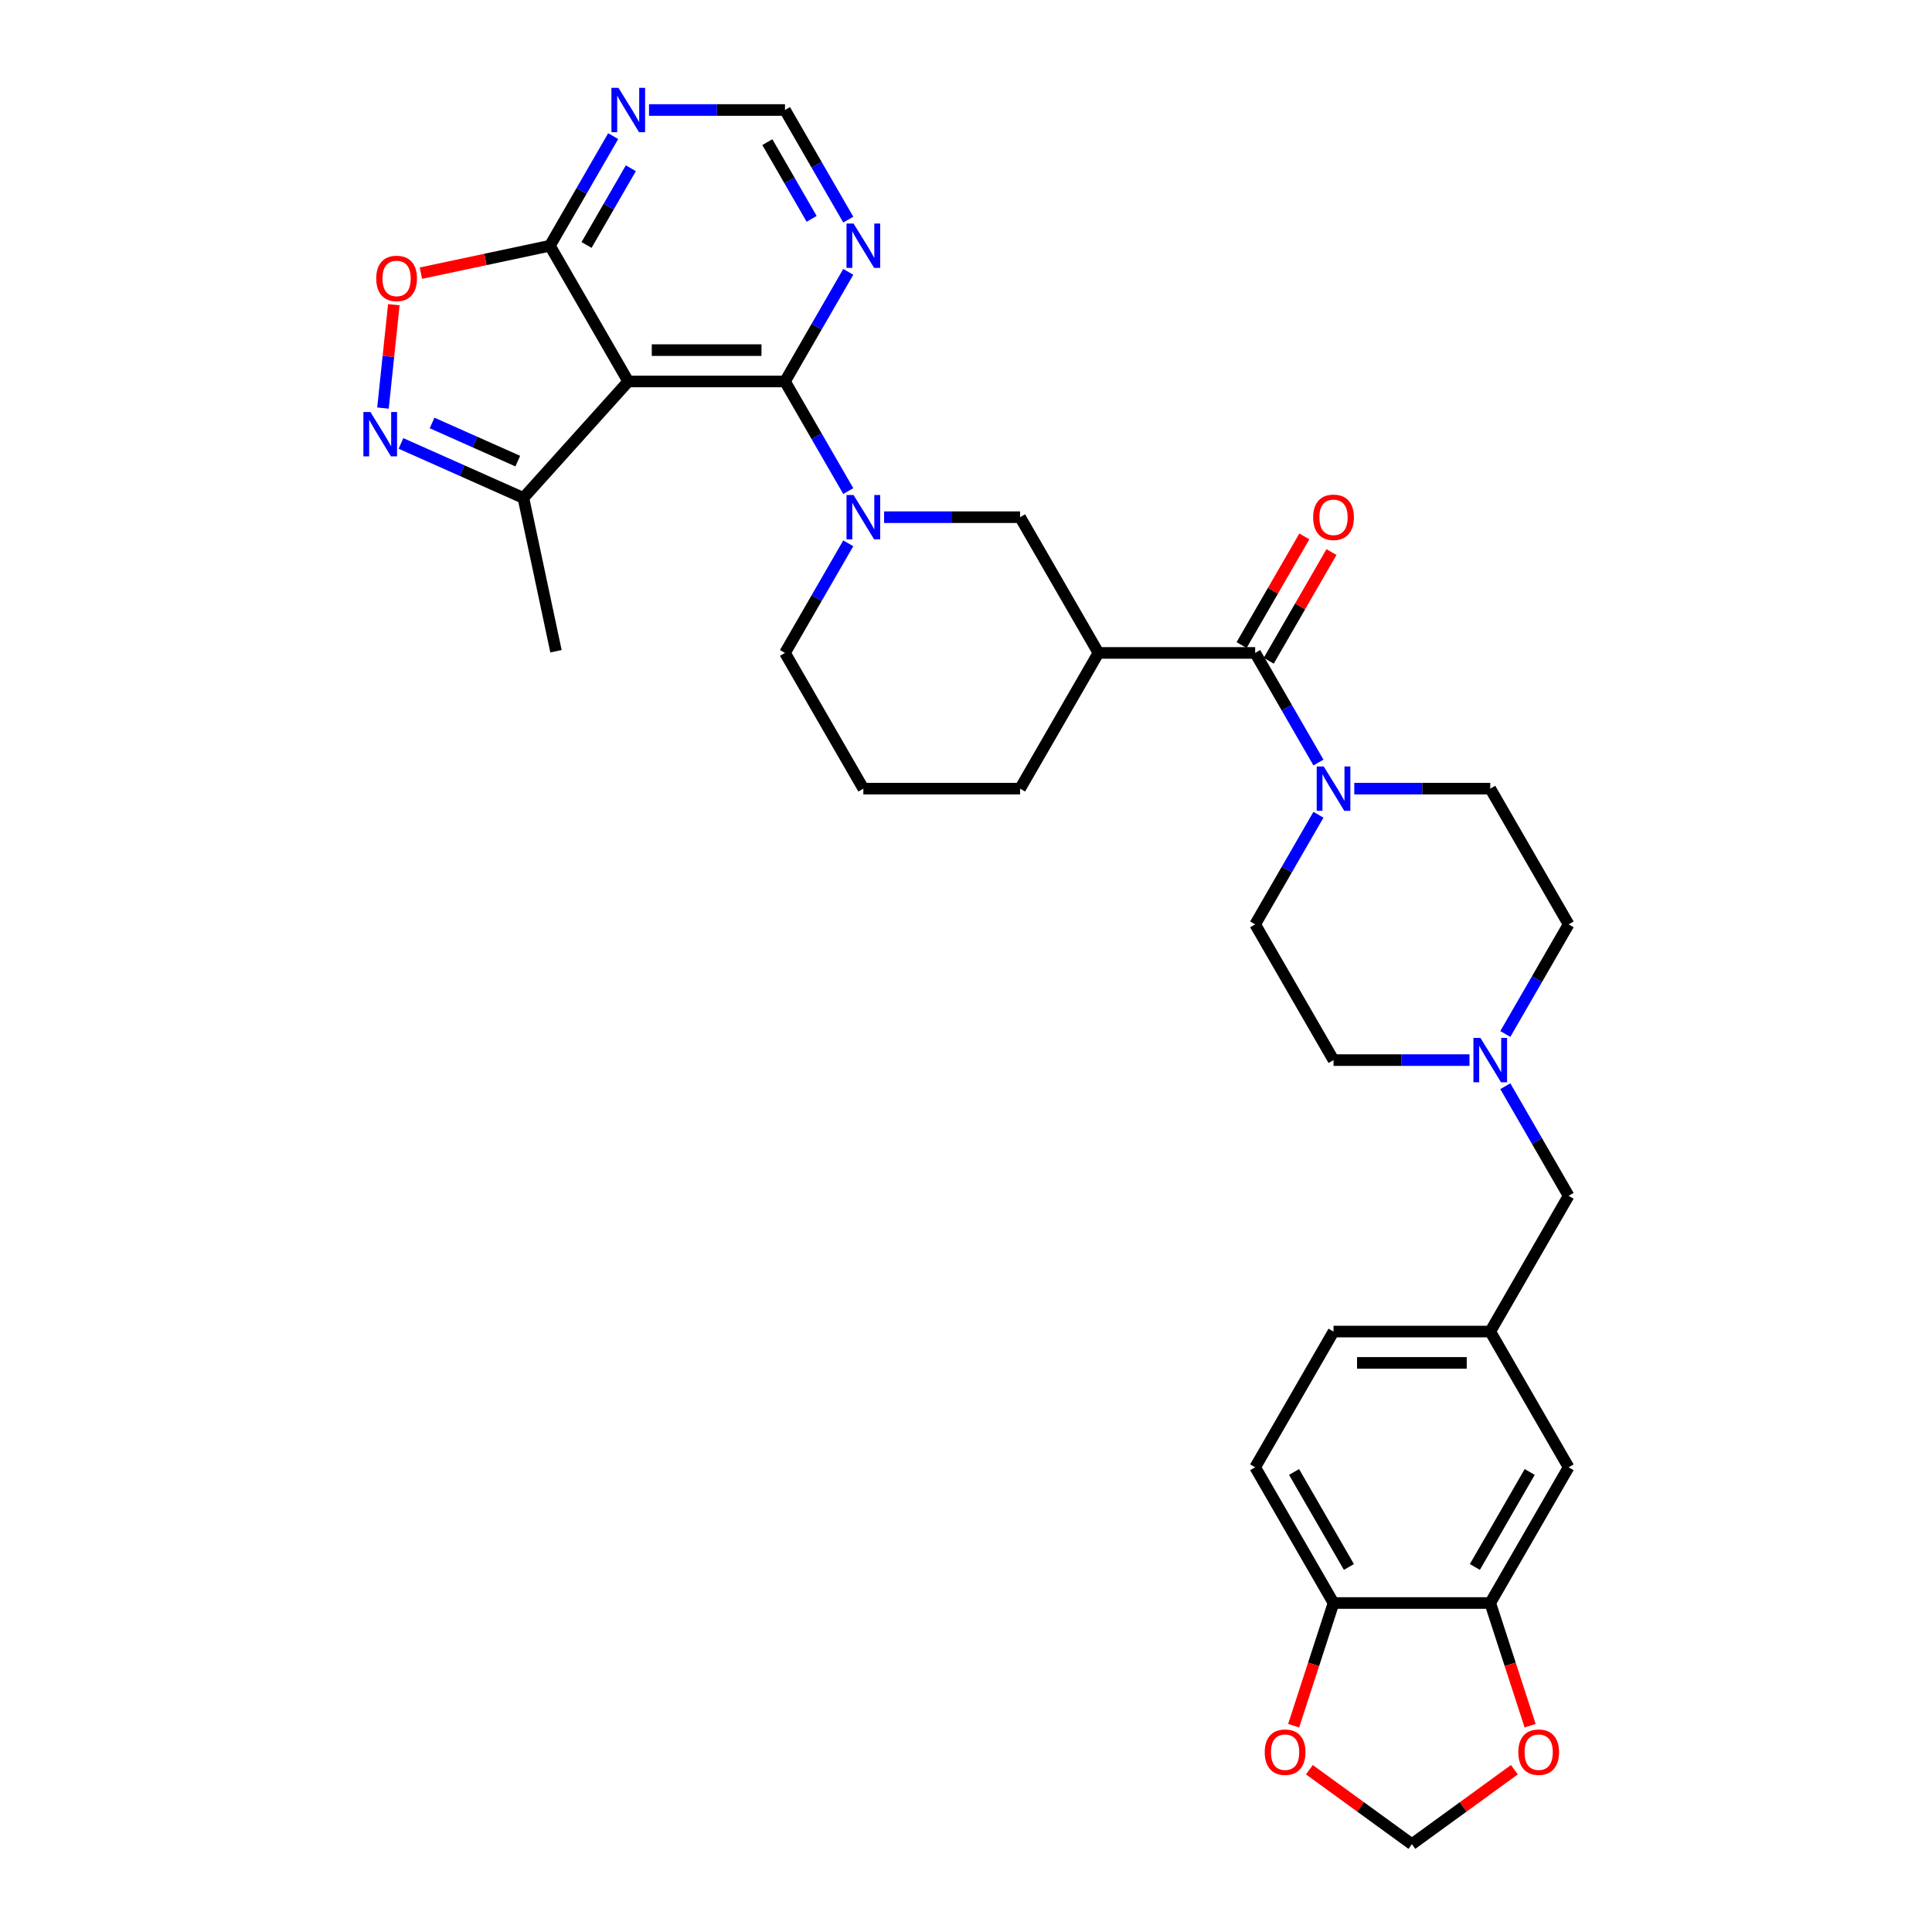 <?xml version='1.0' encoding='iso-8859-1'?>
<svg version='1.1' baseProfile='full'
              xmlns='http://www.w3.org/2000/svg'
                      xmlns:rdkit='http://www.rdkit.org/xml'
                      xmlns:xlink='http://www.w3.org/1999/xlink'
                  xml:space='preserve'
width='1000px' height='1000px' viewBox='0 0 1000 1000'>
<!-- END OF HEADER -->
<rect style='opacity:1.0;fill:#FFFFFF;stroke:none' width='1000' height='1000' x='0' y='0'> </rect>
<path class='bond-0' d='M 406.309,197.445 L 325.189,197.445' style='fill:none;fill-rule:evenodd;stroke:#000000;stroke-width:6px;stroke-linecap:butt;stroke-linejoin:miter;stroke-opacity:1' />
<path class='bond-0' d='M 394.141,181.221 L 337.357,181.221' style='fill:none;fill-rule:evenodd;stroke:#000000;stroke-width:6px;stroke-linecap:butt;stroke-linejoin:miter;stroke-opacity:1' />
<path class='bond-1' d='M 406.309,197.445 L 422.688,225.814' style='fill:none;fill-rule:evenodd;stroke:#000000;stroke-width:6px;stroke-linecap:butt;stroke-linejoin:miter;stroke-opacity:1' />
<path class='bond-1' d='M 422.688,225.814 L 439.067,254.183' style='fill:none;fill-rule:evenodd;stroke:#0000FF;stroke-width:6px;stroke-linecap:butt;stroke-linejoin:miter;stroke-opacity:1' />
<path class='bond-9' d='M 406.309,197.445 L 422.688,169.077' style='fill:none;fill-rule:evenodd;stroke:#000000;stroke-width:6px;stroke-linecap:butt;stroke-linejoin:miter;stroke-opacity:1' />
<path class='bond-9' d='M 422.688,169.077 L 439.067,140.708' style='fill:none;fill-rule:evenodd;stroke:#0000FF;stroke-width:6px;stroke-linecap:butt;stroke-linejoin:miter;stroke-opacity:1' />
<path class='bond-5' d='M 325.189,197.445 L 284.629,127.193' style='fill:none;fill-rule:evenodd;stroke:#000000;stroke-width:6px;stroke-linecap:butt;stroke-linejoin:miter;stroke-opacity:1' />
<path class='bond-8' d='M 325.189,197.445 L 270.909,257.729' style='fill:none;fill-rule:evenodd;stroke:#000000;stroke-width:6px;stroke-linecap:butt;stroke-linejoin:miter;stroke-opacity:1' />
<path class='bond-10' d='M 457.61,267.697 L 492.8,267.697' style='fill:none;fill-rule:evenodd;stroke:#0000FF;stroke-width:6px;stroke-linecap:butt;stroke-linejoin:miter;stroke-opacity:1' />
<path class='bond-10' d='M 492.8,267.697 L 527.99,267.697' style='fill:none;fill-rule:evenodd;stroke:#000000;stroke-width:6px;stroke-linecap:butt;stroke-linejoin:miter;stroke-opacity:1' />
<path class='bond-28' d='M 439.067,281.212 L 422.688,309.581' style='fill:none;fill-rule:evenodd;stroke:#0000FF;stroke-width:6px;stroke-linecap:butt;stroke-linejoin:miter;stroke-opacity:1' />
<path class='bond-28' d='M 422.688,309.581 L 406.309,337.95' style='fill:none;fill-rule:evenodd;stroke:#000000;stroke-width:6px;stroke-linecap:butt;stroke-linejoin:miter;stroke-opacity:1' />
<path class='bond-2' d='M 649.67,337.95 L 568.55,337.95' style='fill:none;fill-rule:evenodd;stroke:#000000;stroke-width:6px;stroke-linecap:butt;stroke-linejoin:miter;stroke-opacity:1' />
<path class='bond-6' d='M 649.67,337.95 L 666.048,366.318' style='fill:none;fill-rule:evenodd;stroke:#000000;stroke-width:6px;stroke-linecap:butt;stroke-linejoin:miter;stroke-opacity:1' />
<path class='bond-6' d='M 666.048,366.318 L 682.427,394.687' style='fill:none;fill-rule:evenodd;stroke:#0000FF;stroke-width:6px;stroke-linecap:butt;stroke-linejoin:miter;stroke-opacity:1' />
<path class='bond-18' d='M 656.695,342.006 L 672.933,313.88' style='fill:none;fill-rule:evenodd;stroke:#000000;stroke-width:6px;stroke-linecap:butt;stroke-linejoin:miter;stroke-opacity:1' />
<path class='bond-18' d='M 672.933,313.88 L 689.171,285.755' style='fill:none;fill-rule:evenodd;stroke:#FF0000;stroke-width:6px;stroke-linecap:butt;stroke-linejoin:miter;stroke-opacity:1' />
<path class='bond-18' d='M 642.645,333.894 L 658.883,305.768' style='fill:none;fill-rule:evenodd;stroke:#000000;stroke-width:6px;stroke-linecap:butt;stroke-linejoin:miter;stroke-opacity:1' />
<path class='bond-18' d='M 658.883,305.768 L 675.121,277.643' style='fill:none;fill-rule:evenodd;stroke:#FF0000;stroke-width:6px;stroke-linecap:butt;stroke-linejoin:miter;stroke-opacity:1' />
<path class='bond-3' d='M 207.543,229.517 L 239.226,243.623' style='fill:none;fill-rule:evenodd;stroke:#0000FF;stroke-width:6px;stroke-linecap:butt;stroke-linejoin:miter;stroke-opacity:1' />
<path class='bond-3' d='M 239.226,243.623 L 270.909,257.729' style='fill:none;fill-rule:evenodd;stroke:#000000;stroke-width:6px;stroke-linecap:butt;stroke-linejoin:miter;stroke-opacity:1' />
<path class='bond-3' d='M 223.646,218.927 L 245.825,228.802' style='fill:none;fill-rule:evenodd;stroke:#0000FF;stroke-width:6px;stroke-linecap:butt;stroke-linejoin:miter;stroke-opacity:1' />
<path class='bond-3' d='M 245.825,228.802 L 268.003,238.676' style='fill:none;fill-rule:evenodd;stroke:#000000;stroke-width:6px;stroke-linecap:butt;stroke-linejoin:miter;stroke-opacity:1' />
<path class='bond-34' d='M 198.223,211.22 L 201.034,184.47' style='fill:none;fill-rule:evenodd;stroke:#0000FF;stroke-width:6px;stroke-linecap:butt;stroke-linejoin:miter;stroke-opacity:1' />
<path class='bond-34' d='M 201.034,184.47 L 203.846,157.721' style='fill:none;fill-rule:evenodd;stroke:#FF0000;stroke-width:6px;stroke-linecap:butt;stroke-linejoin:miter;stroke-opacity:1' />
<path class='bond-4' d='M 568.55,337.95 L 527.99,267.697' style='fill:none;fill-rule:evenodd;stroke:#000000;stroke-width:6px;stroke-linecap:butt;stroke-linejoin:miter;stroke-opacity:1' />
<path class='bond-35' d='M 568.55,337.95 L 527.99,408.202' style='fill:none;fill-rule:evenodd;stroke:#000000;stroke-width:6px;stroke-linecap:butt;stroke-linejoin:miter;stroke-opacity:1' />
<path class='bond-7' d='M 284.629,127.193 L 251.242,134.29' style='fill:none;fill-rule:evenodd;stroke:#000000;stroke-width:6px;stroke-linecap:butt;stroke-linejoin:miter;stroke-opacity:1' />
<path class='bond-7' d='M 251.242,134.29 L 217.855,141.386' style='fill:none;fill-rule:evenodd;stroke:#FF0000;stroke-width:6px;stroke-linecap:butt;stroke-linejoin:miter;stroke-opacity:1' />
<path class='bond-33' d='M 284.629,127.193 L 301.008,98.825' style='fill:none;fill-rule:evenodd;stroke:#000000;stroke-width:6px;stroke-linecap:butt;stroke-linejoin:miter;stroke-opacity:1' />
<path class='bond-33' d='M 301.008,98.825 L 317.386,70.456' style='fill:none;fill-rule:evenodd;stroke:#0000FF;stroke-width:6px;stroke-linecap:butt;stroke-linejoin:miter;stroke-opacity:1' />
<path class='bond-33' d='M 303.593,126.795 L 315.058,106.937' style='fill:none;fill-rule:evenodd;stroke:#000000;stroke-width:6px;stroke-linecap:butt;stroke-linejoin:miter;stroke-opacity:1' />
<path class='bond-33' d='M 315.058,106.937 L 326.523,87.078' style='fill:none;fill-rule:evenodd;stroke:#0000FF;stroke-width:6px;stroke-linecap:butt;stroke-linejoin:miter;stroke-opacity:1' />
<path class='bond-21' d='M 682.427,421.716 L 666.048,450.085' style='fill:none;fill-rule:evenodd;stroke:#0000FF;stroke-width:6px;stroke-linecap:butt;stroke-linejoin:miter;stroke-opacity:1' />
<path class='bond-21' d='M 666.048,450.085 L 649.67,478.454' style='fill:none;fill-rule:evenodd;stroke:#000000;stroke-width:6px;stroke-linecap:butt;stroke-linejoin:miter;stroke-opacity:1' />
<path class='bond-22' d='M 700.97,408.202 L 736.16,408.202' style='fill:none;fill-rule:evenodd;stroke:#0000FF;stroke-width:6px;stroke-linecap:butt;stroke-linejoin:miter;stroke-opacity:1' />
<path class='bond-22' d='M 736.16,408.202 L 771.35,408.202' style='fill:none;fill-rule:evenodd;stroke:#000000;stroke-width:6px;stroke-linecap:butt;stroke-linejoin:miter;stroke-opacity:1' />
<path class='bond-32' d='M 270.909,257.729 L 287.775,337.077' style='fill:none;fill-rule:evenodd;stroke:#000000;stroke-width:6px;stroke-linecap:butt;stroke-linejoin:miter;stroke-opacity:1' />
<path class='bond-14' d='M 439.067,113.679 L 422.688,85.31' style='fill:none;fill-rule:evenodd;stroke:#0000FF;stroke-width:6px;stroke-linecap:butt;stroke-linejoin:miter;stroke-opacity:1' />
<path class='bond-14' d='M 422.688,85.31 L 406.309,56.941' style='fill:none;fill-rule:evenodd;stroke:#000000;stroke-width:6px;stroke-linecap:butt;stroke-linejoin:miter;stroke-opacity:1' />
<path class='bond-14' d='M 420.103,113.28 L 408.638,93.422' style='fill:none;fill-rule:evenodd;stroke:#0000FF;stroke-width:6px;stroke-linecap:butt;stroke-linejoin:miter;stroke-opacity:1' />
<path class='bond-14' d='M 408.638,93.422 L 397.173,73.564' style='fill:none;fill-rule:evenodd;stroke:#000000;stroke-width:6px;stroke-linecap:butt;stroke-linejoin:miter;stroke-opacity:1' />
<path class='bond-11' d='M 335.929,56.941 L 371.119,56.941' style='fill:none;fill-rule:evenodd;stroke:#0000FF;stroke-width:6px;stroke-linecap:butt;stroke-linejoin:miter;stroke-opacity:1' />
<path class='bond-11' d='M 371.119,56.941 L 406.309,56.941' style='fill:none;fill-rule:evenodd;stroke:#000000;stroke-width:6px;stroke-linecap:butt;stroke-linejoin:miter;stroke-opacity:1' />
<path class='bond-12' d='M 779.153,535.191 L 795.531,506.823' style='fill:none;fill-rule:evenodd;stroke:#0000FF;stroke-width:6px;stroke-linecap:butt;stroke-linejoin:miter;stroke-opacity:1' />
<path class='bond-12' d='M 795.531,506.823 L 811.91,478.454' style='fill:none;fill-rule:evenodd;stroke:#000000;stroke-width:6px;stroke-linecap:butt;stroke-linejoin:miter;stroke-opacity:1' />
<path class='bond-24' d='M 779.153,562.221 L 795.531,590.589' style='fill:none;fill-rule:evenodd;stroke:#0000FF;stroke-width:6px;stroke-linecap:butt;stroke-linejoin:miter;stroke-opacity:1' />
<path class='bond-24' d='M 795.531,590.589 L 811.91,618.958' style='fill:none;fill-rule:evenodd;stroke:#000000;stroke-width:6px;stroke-linecap:butt;stroke-linejoin:miter;stroke-opacity:1' />
<path class='bond-36' d='M 760.61,548.706 L 725.42,548.706' style='fill:none;fill-rule:evenodd;stroke:#0000FF;stroke-width:6px;stroke-linecap:butt;stroke-linejoin:miter;stroke-opacity:1' />
<path class='bond-36' d='M 725.42,548.706 L 690.23,548.706' style='fill:none;fill-rule:evenodd;stroke:#000000;stroke-width:6px;stroke-linecap:butt;stroke-linejoin:miter;stroke-opacity:1' />
<path class='bond-13' d='M 771.35,829.714 L 811.91,759.462' style='fill:none;fill-rule:evenodd;stroke:#000000;stroke-width:6px;stroke-linecap:butt;stroke-linejoin:miter;stroke-opacity:1' />
<path class='bond-13' d='M 763.384,811.065 L 791.776,761.888' style='fill:none;fill-rule:evenodd;stroke:#000000;stroke-width:6px;stroke-linecap:butt;stroke-linejoin:miter;stroke-opacity:1' />
<path class='bond-16' d='M 771.35,829.714 L 781.667,861.467' style='fill:none;fill-rule:evenodd;stroke:#000000;stroke-width:6px;stroke-linecap:butt;stroke-linejoin:miter;stroke-opacity:1' />
<path class='bond-16' d='M 781.667,861.467 L 791.984,893.22' style='fill:none;fill-rule:evenodd;stroke:#FF0000;stroke-width:6px;stroke-linecap:butt;stroke-linejoin:miter;stroke-opacity:1' />
<path class='bond-37' d='M 771.35,829.714 L 690.23,829.714' style='fill:none;fill-rule:evenodd;stroke:#000000;stroke-width:6px;stroke-linecap:butt;stroke-linejoin:miter;stroke-opacity:1' />
<path class='bond-15' d='M 690.23,829.714 L 649.67,759.462' style='fill:none;fill-rule:evenodd;stroke:#000000;stroke-width:6px;stroke-linecap:butt;stroke-linejoin:miter;stroke-opacity:1' />
<path class='bond-15' d='M 698.196,811.065 L 669.804,761.888' style='fill:none;fill-rule:evenodd;stroke:#000000;stroke-width:6px;stroke-linecap:butt;stroke-linejoin:miter;stroke-opacity:1' />
<path class='bond-17' d='M 690.23,829.714 L 679.913,861.467' style='fill:none;fill-rule:evenodd;stroke:#000000;stroke-width:6px;stroke-linecap:butt;stroke-linejoin:miter;stroke-opacity:1' />
<path class='bond-17' d='M 679.913,861.467 L 669.596,893.22' style='fill:none;fill-rule:evenodd;stroke:#FF0000;stroke-width:6px;stroke-linecap:butt;stroke-linejoin:miter;stroke-opacity:1' />
<path class='bond-19' d='M 783.844,915.999 L 757.317,935.272' style='fill:none;fill-rule:evenodd;stroke:#FF0000;stroke-width:6px;stroke-linecap:butt;stroke-linejoin:miter;stroke-opacity:1' />
<path class='bond-19' d='M 757.317,935.272 L 730.79,954.545' style='fill:none;fill-rule:evenodd;stroke:#000000;stroke-width:6px;stroke-linecap:butt;stroke-linejoin:miter;stroke-opacity:1' />
<path class='bond-38' d='M 677.736,915.999 L 704.263,935.272' style='fill:none;fill-rule:evenodd;stroke:#FF0000;stroke-width:6px;stroke-linecap:butt;stroke-linejoin:miter;stroke-opacity:1' />
<path class='bond-38' d='M 704.263,935.272 L 730.79,954.545' style='fill:none;fill-rule:evenodd;stroke:#000000;stroke-width:6px;stroke-linecap:butt;stroke-linejoin:miter;stroke-opacity:1' />
<path class='bond-20' d='M 811.91,759.462 L 771.35,689.21' style='fill:none;fill-rule:evenodd;stroke:#000000;stroke-width:6px;stroke-linecap:butt;stroke-linejoin:miter;stroke-opacity:1' />
<path class='bond-26' d='M 649.67,478.454 L 690.23,548.706' style='fill:none;fill-rule:evenodd;stroke:#000000;stroke-width:6px;stroke-linecap:butt;stroke-linejoin:miter;stroke-opacity:1' />
<path class='bond-27' d='M 771.35,408.202 L 811.91,478.454' style='fill:none;fill-rule:evenodd;stroke:#000000;stroke-width:6px;stroke-linecap:butt;stroke-linejoin:miter;stroke-opacity:1' />
<path class='bond-23' d='M 771.35,689.21 L 811.91,618.958' style='fill:none;fill-rule:evenodd;stroke:#000000;stroke-width:6px;stroke-linecap:butt;stroke-linejoin:miter;stroke-opacity:1' />
<path class='bond-29' d='M 771.35,689.21 L 690.23,689.21' style='fill:none;fill-rule:evenodd;stroke:#000000;stroke-width:6px;stroke-linecap:butt;stroke-linejoin:miter;stroke-opacity:1' />
<path class='bond-29' d='M 759.182,705.434 L 702.398,705.434' style='fill:none;fill-rule:evenodd;stroke:#000000;stroke-width:6px;stroke-linecap:butt;stroke-linejoin:miter;stroke-opacity:1' />
<path class='bond-25' d='M 649.67,759.462 L 690.23,689.21' style='fill:none;fill-rule:evenodd;stroke:#000000;stroke-width:6px;stroke-linecap:butt;stroke-linejoin:miter;stroke-opacity:1' />
<path class='bond-31' d='M 406.309,337.95 L 446.869,408.202' style='fill:none;fill-rule:evenodd;stroke:#000000;stroke-width:6px;stroke-linecap:butt;stroke-linejoin:miter;stroke-opacity:1' />
<path class='bond-30' d='M 527.99,408.202 L 446.869,408.202' style='fill:none;fill-rule:evenodd;stroke:#000000;stroke-width:6px;stroke-linecap:butt;stroke-linejoin:miter;stroke-opacity:1' />
<path  class='atom-2' d='M 441.791 256.211
L 449.319 268.379
Q 450.066 269.579, 451.266 271.753
Q 452.467 273.928, 452.532 274.057
L 452.532 256.211
L 455.582 256.211
L 455.582 279.184
L 452.434 279.184
L 444.355 265.88
Q 443.414 264.323, 442.408 262.538
Q 441.434 260.754, 441.142 260.202
L 441.142 279.184
L 438.157 279.184
L 438.157 256.211
L 441.791 256.211
' fill='#0000FF'/>
<path  class='atom-4' d='M 191.724 213.248
L 199.252 225.416
Q 199.998 226.617, 201.199 228.791
Q 202.4 230.965, 202.464 231.095
L 202.464 213.248
L 205.515 213.248
L 205.515 236.221
L 202.367 236.221
L 194.288 222.918
Q 193.347 221.36, 192.341 219.576
Q 191.367 217.791, 191.075 217.239
L 191.075 236.221
L 188.09 236.221
L 188.09 213.248
L 191.724 213.248
' fill='#0000FF'/>
<path  class='atom-7' d='M 685.152 396.715
L 692.68 408.883
Q 693.426 410.084, 694.627 412.258
Q 695.827 414.432, 695.892 414.562
L 695.892 396.715
L 698.942 396.715
L 698.942 419.688
L 695.795 419.688
L 687.715 406.385
Q 686.774 404.827, 685.768 403.042
Q 684.795 401.258, 684.503 400.706
L 684.503 419.688
L 681.518 419.688
L 681.518 396.715
L 685.152 396.715
' fill='#0000FF'/>
<path  class='atom-8' d='M 194.736 144.124
Q 194.736 138.608, 197.462 135.525
Q 200.187 132.443, 205.282 132.443
Q 210.376 132.443, 213.102 135.525
Q 215.827 138.608, 215.827 144.124
Q 215.827 149.705, 213.069 152.885
Q 210.311 156.032, 205.282 156.032
Q 200.22 156.032, 197.462 152.885
Q 194.736 149.738, 194.736 144.124
M 205.282 153.437
Q 208.786 153.437, 210.668 151.1
Q 212.582 148.732, 212.582 144.124
Q 212.582 139.614, 210.668 137.342
Q 208.786 135.039, 205.282 135.039
Q 201.777 135.039, 199.863 137.31
Q 197.981 139.581, 197.981 144.124
Q 197.981 148.764, 199.863 151.1
Q 201.777 153.437, 205.282 153.437
' fill='#FF0000'/>
<path  class='atom-10' d='M 441.791 115.707
L 449.319 127.875
Q 450.066 129.075, 451.266 131.249
Q 452.467 133.423, 452.532 133.553
L 452.532 115.707
L 455.582 115.707
L 455.582 138.68
L 452.434 138.68
L 444.355 125.376
Q 443.414 123.819, 442.408 122.034
Q 441.434 120.249, 441.142 119.698
L 441.142 138.68
L 438.157 138.68
L 438.157 115.707
L 441.791 115.707
' fill='#0000FF'/>
<path  class='atom-12' d='M 320.111 45.455
L 327.639 57.623
Q 328.385 58.823, 329.586 60.997
Q 330.786 63.171, 330.851 63.301
L 330.851 45.455
L 333.901 45.455
L 333.901 68.428
L 330.754 68.428
L 322.674 55.124
Q 321.733 53.567, 320.728 51.782
Q 319.754 49.997, 319.462 49.446
L 319.462 68.428
L 316.477 68.428
L 316.477 45.455
L 320.111 45.455
' fill='#0000FF'/>
<path  class='atom-13' d='M 766.272 537.219
L 773.8 549.387
Q 774.546 550.588, 775.747 552.762
Q 776.947 554.936, 777.012 555.066
L 777.012 537.219
L 780.062 537.219
L 780.062 560.193
L 776.915 560.193
L 768.835 546.889
Q 767.894 545.331, 766.888 543.547
Q 765.915 541.762, 765.623 541.21
L 765.623 560.193
L 762.638 560.193
L 762.638 537.219
L 766.272 537.219
' fill='#0000FF'/>
<path  class='atom-17' d='M 785.872 906.929
Q 785.872 901.413, 788.598 898.33
Q 791.323 895.248, 796.417 895.248
Q 801.512 895.248, 804.237 898.33
Q 806.963 901.413, 806.963 906.929
Q 806.963 912.51, 804.205 915.69
Q 801.447 918.838, 796.417 918.838
Q 791.356 918.838, 788.598 915.69
Q 785.872 912.543, 785.872 906.929
M 796.417 916.242
Q 799.922 916.242, 801.804 913.905
Q 803.718 911.537, 803.718 906.929
Q 803.718 902.419, 801.804 900.147
Q 799.922 897.844, 796.417 897.844
Q 792.913 897.844, 790.999 900.115
Q 789.117 902.386, 789.117 906.929
Q 789.117 911.569, 790.999 913.905
Q 792.913 916.242, 796.417 916.242
' fill='#FF0000'/>
<path  class='atom-18' d='M 654.617 906.929
Q 654.617 901.413, 657.342 898.33
Q 660.068 895.248, 665.162 895.248
Q 670.257 895.248, 672.982 898.33
Q 675.708 901.413, 675.708 906.929
Q 675.708 912.51, 672.95 915.69
Q 670.192 918.838, 665.162 918.838
Q 660.1 918.838, 657.342 915.69
Q 654.617 912.543, 654.617 906.929
M 665.162 916.242
Q 668.667 916.242, 670.549 913.905
Q 672.463 911.537, 672.463 906.929
Q 672.463 902.419, 670.549 900.147
Q 668.667 897.844, 665.162 897.844
Q 661.658 897.844, 659.744 900.115
Q 657.862 902.386, 657.862 906.929
Q 657.862 911.569, 659.744 913.905
Q 661.658 916.242, 665.162 916.242
' fill='#FF0000'/>
<path  class='atom-19' d='M 679.684 267.762
Q 679.684 262.246, 682.41 259.164
Q 685.135 256.081, 690.23 256.081
Q 695.324 256.081, 698.05 259.164
Q 700.775 262.246, 700.775 267.762
Q 700.775 273.343, 698.017 276.523
Q 695.259 279.671, 690.23 279.671
Q 685.168 279.671, 682.41 276.523
Q 679.684 273.376, 679.684 267.762
M 690.23 277.075
Q 693.734 277.075, 695.616 274.739
Q 697.531 272.37, 697.531 267.762
Q 697.531 263.252, 695.616 260.981
Q 693.734 258.677, 690.23 258.677
Q 686.725 258.677, 684.811 260.948
Q 682.929 263.22, 682.929 267.762
Q 682.929 272.402, 684.811 274.739
Q 686.725 277.075, 690.23 277.075
' fill='#FF0000'/>
</svg>
